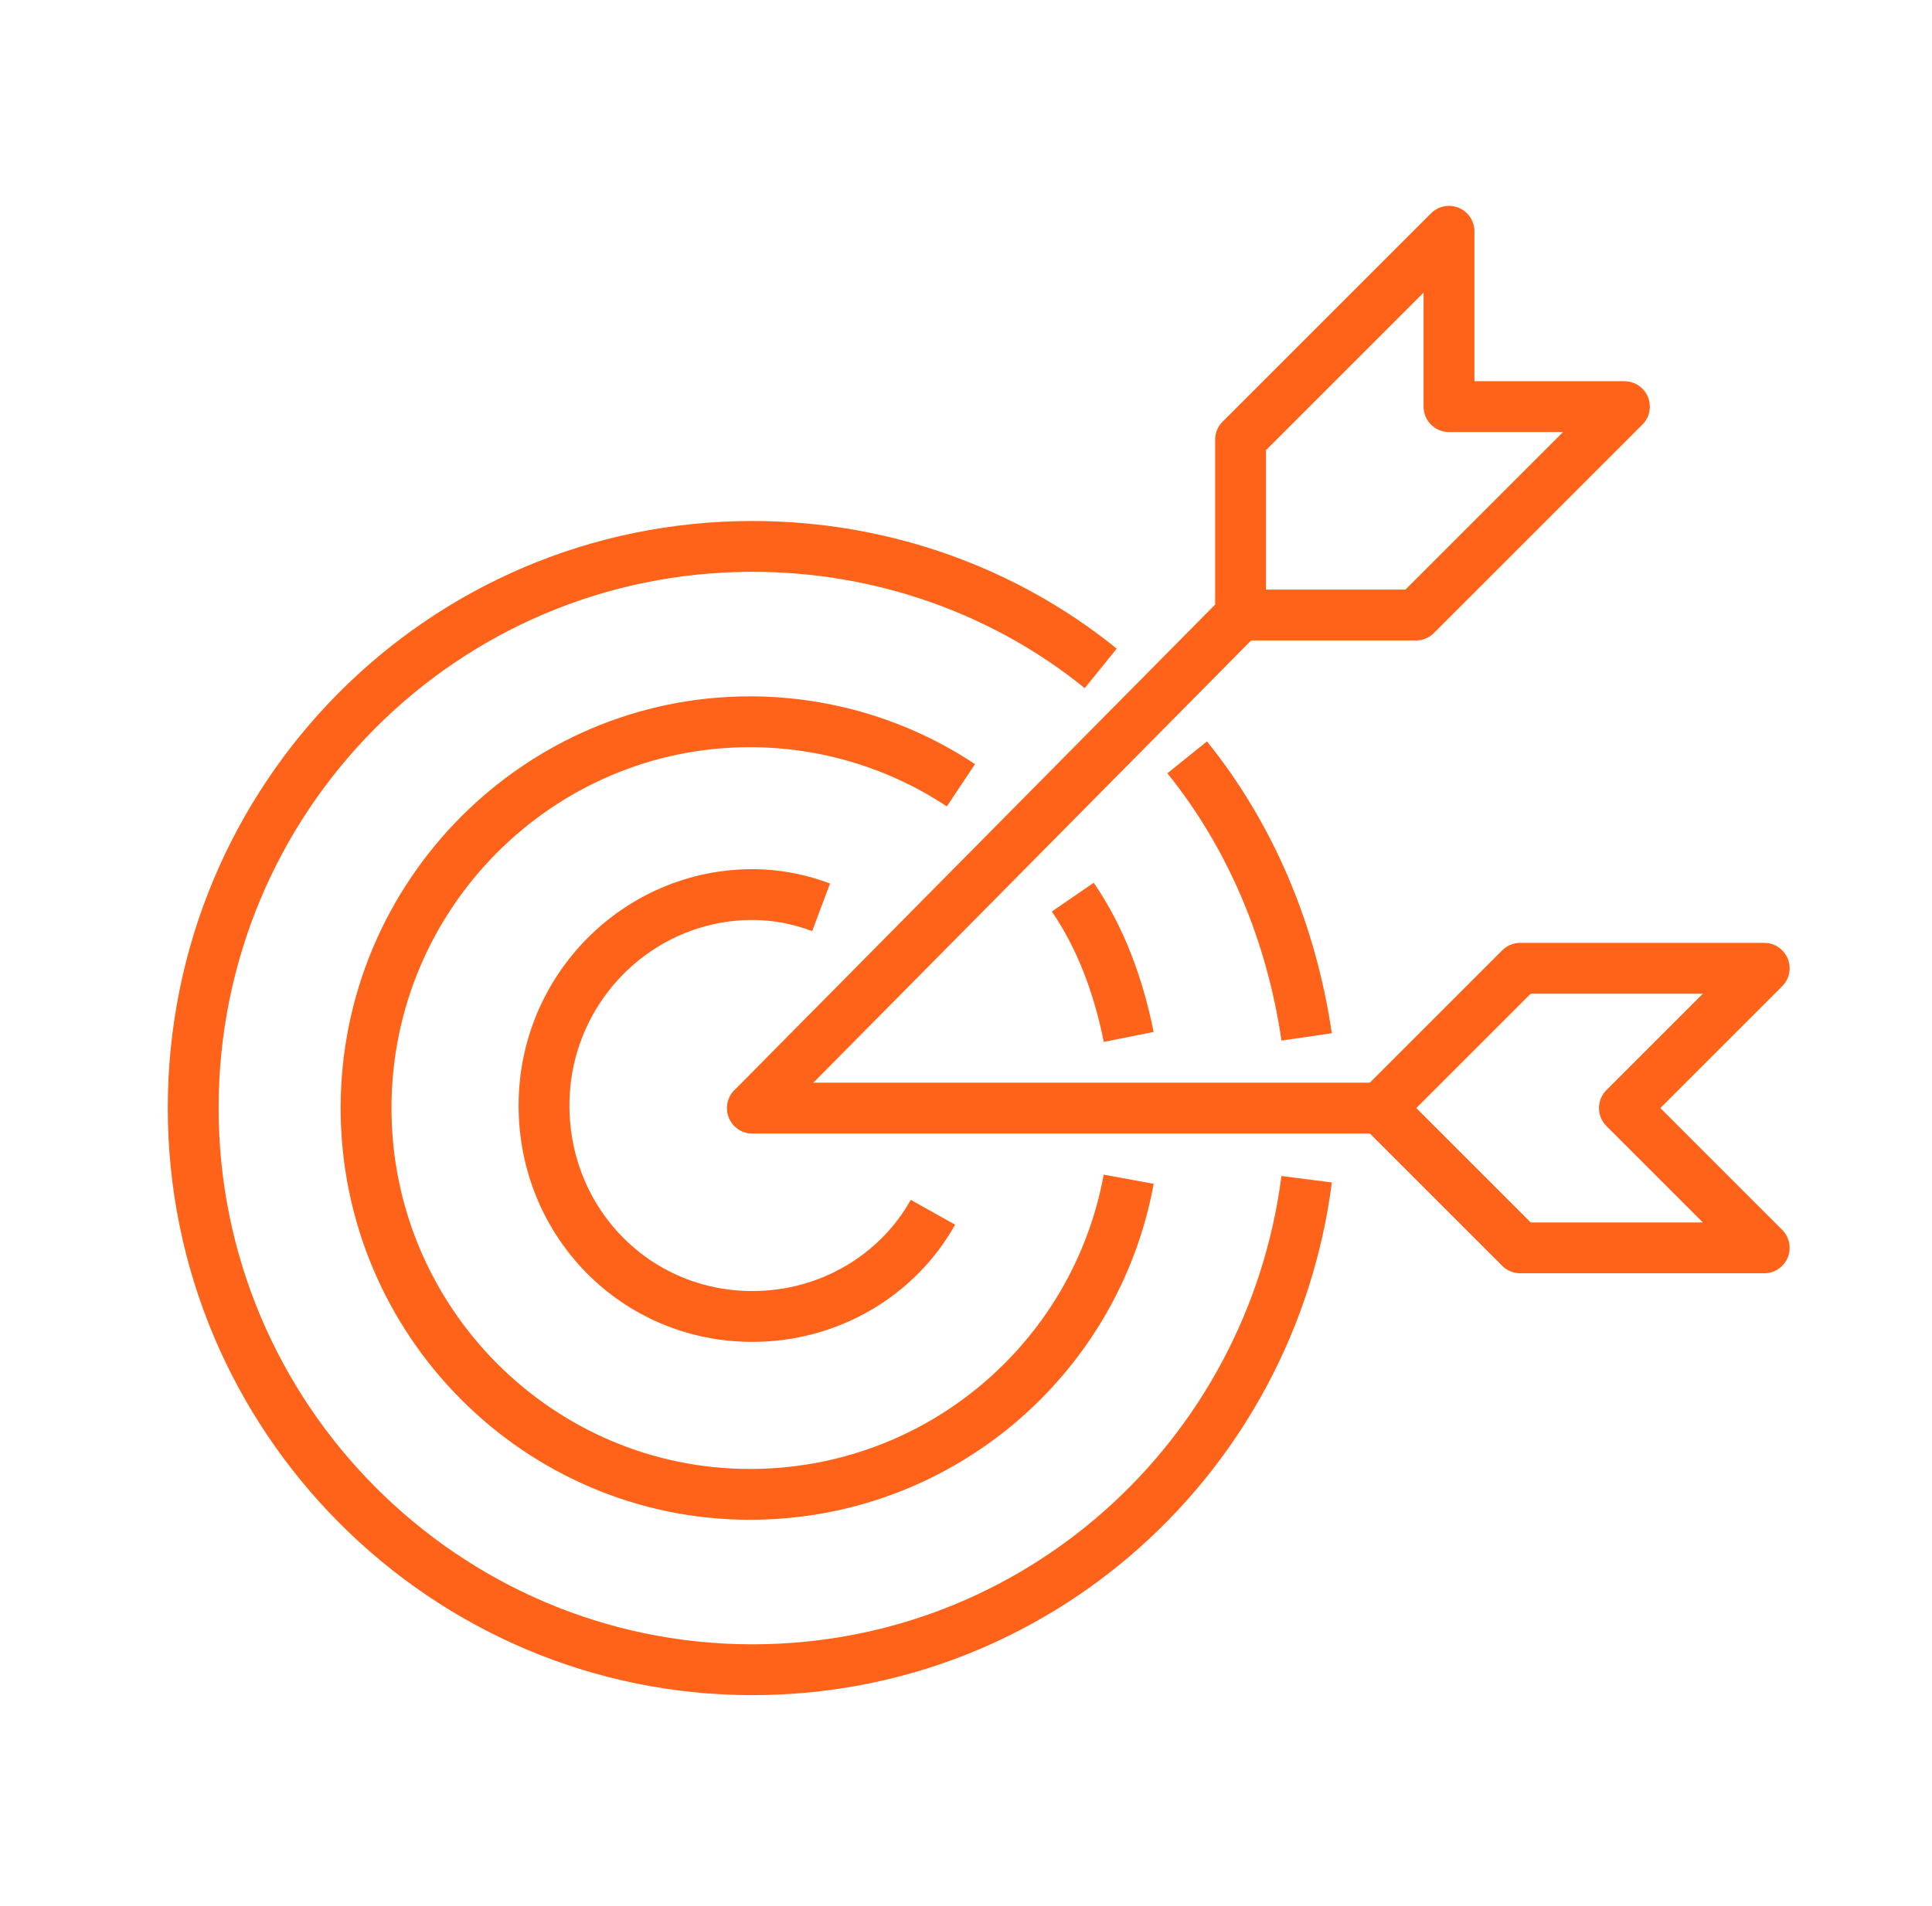 <?xml version="1.0" encoding="utf-8"?>
<!-- Generator: Adobe Illustrator 24.3.0, SVG Export Plug-In . SVG Version: 6.00 Build 0)  -->
<svg version="1.1" id="Layer_1" xmlns="http://www.w3.org/2000/svg" xmlns:xlink="http://www.w3.org/1999/xlink" x="0px" y="0px"
	 viewBox="0 0 76 75" style="enable-background:new 0 0 76 75;" xml:space="preserve">
<style type="text/css">
	.st0{fill:none;stroke:#FF6319;stroke-width:2;stroke-linecap:round;stroke-linejoin:round;stroke-miterlimit:10;}
	.st1{fill:none;stroke:#FF6319;stroke-width:2;stroke-linecap:round;stroke-miterlimit:10;}
	.st2{fill:none;stroke:#FF6319;stroke-width:2;stroke-miterlimit:10;}
</style>
<desc>Created with Sketch.</desc>
<g>
	<polygon class="st0" points="69.4,38.1 59.8,38.1 54.3,43.6 59.8,49.1 69.4,49.1 63.9,43.6 	"/>
	<line class="st1" x1="29.6" y1="43.6" x2="48.8" y2="24.2"/>
	<line class="st1" x1="29.6" y1="43.6" x2="54.3" y2="43.6"/>
	<path class="st2" d="M36.7,47.7c-1.4,2.5-4.1,4.1-7.1,4.1c-4.6,0-8.2-3.7-8.2-8.3c0-4.6,3.7-8.3,8.2-8.3c1,0,1.9,0.2,2.7,0.5"/>
	<polygon class="st0" points="57,9.1 48.8,17.3 48.8,24.2 55.7,24.2 63.9,16 57,16 	"/>
	<path class="st2" d="M44.4,46.4c-1.3,7.1-7.5,12.4-14.9,12.4c-8.3,0-15.1-6.8-15.1-15.2c0-8.4,6.8-15.2,15.1-15.2
		c3,0,5.9,0.9,8.3,2.5"/>
	<path class="st2" d="M42.2,35.3c1.1,1.6,1.8,3.5,2.2,5.5"/>
	<path class="st2" d="M51.4,46.4C50,57.3,40.8,65.7,29.6,65.7c-12.1,0-22-9.9-22-22.1c0-12.2,9.8-22.1,22-22.1
		c5.2,0,10,1.8,13.7,4.8"/>
	<path class="st2" d="M46.7,29.8c2.5,3.1,4.1,6.9,4.7,11"/>
</g>
</svg>
